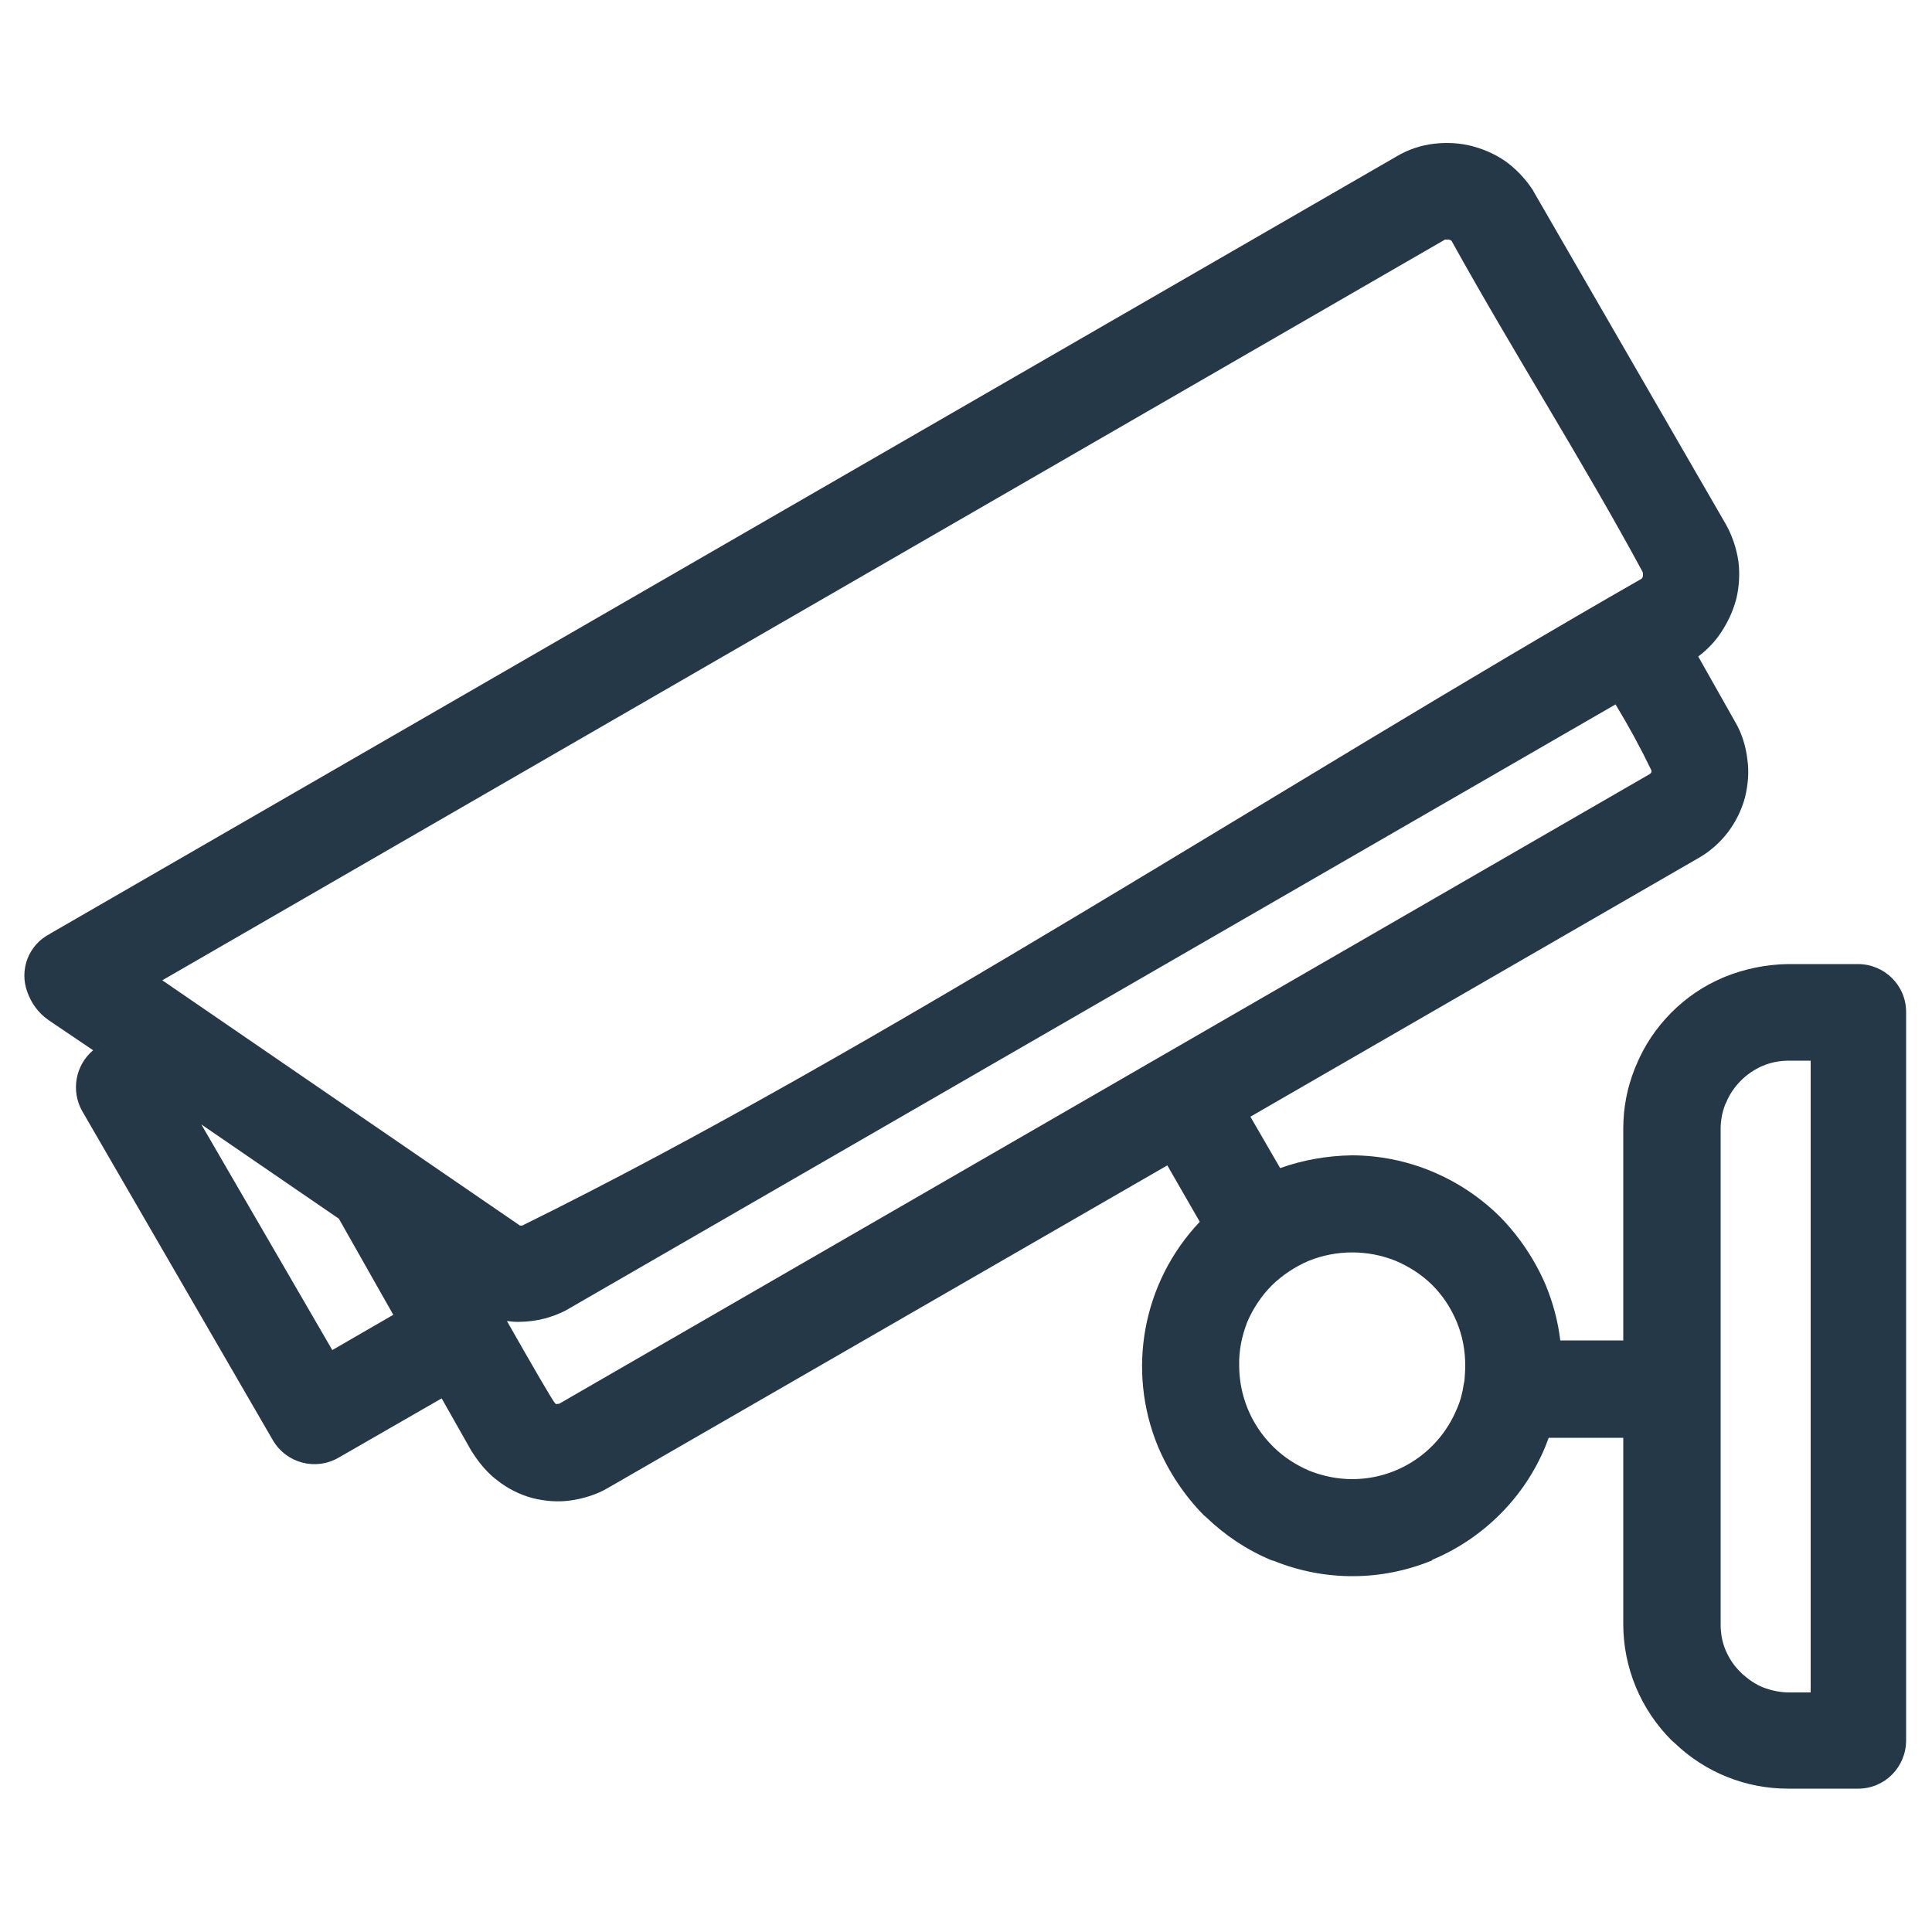 <?xml version="1.0" encoding="UTF-8"?>
<svg xmlns="http://www.w3.org/2000/svg" viewBox="0 0 50 50">
  <defs>
    <style>
      .cls-1 {
        fill: none;
      }

      .cls-2 {
        fill: #243847;
        fill-rule: evenodd;
      }
    </style>
  </defs>
  <g id="Layer_1" data-name="Layer 1">
    <rect class="cls-1" width="50" height="50"/>
  </g>
  <g id="Layer_2" data-name="Layer 2">
    <path id="Path_31" data-name="Path 31" class="cls-2" d="M37.38,6.21L4.2,25.37l9.26,6.35h.05c9.2-4.53,19.84-11.52,28.97-16.74l.02-.02.02-.05v-.06s-.01-.05-.01-.05c-1.55-2.87-3.35-5.69-4.94-8.56l-.02-.02-.05-.02h-.11M34.99,38.28c1.19,0,2.25-.71,2.71-1.81.09-.2.15-.42.18-.64l.02-.1c.01-.13.02-.26.02-.39,0-.39-.07-.77-.22-1.13-.15-.36-.36-.68-.63-.95h0c-.27-.27-.6-.48-.95-.63-.72-.29-1.53-.29-2.25,0-.35.15-.67.36-.95.63h0c-.27.27-.49.6-.64.95-.14.36-.22.74-.21,1.13,0,.78.31,1.53.86,2.08l.05.05c.26.25.57.45.9.59l.05.02c.34.13.71.2,1.07.2M37.07,40.38c-1.31.54-2.77.55-4.09.02l-.07-.02c-.63-.26-1.2-.64-1.69-1.11l-.07-.06c-.5-.51-.9-1.11-1.18-1.77-.82-1.98-.4-4.26,1.08-5.82l-.84-1.46-14.48,8.35c-.29.17-.62.27-.95.32h0c-.34.05-.68.02-1-.06-.33-.09-.63-.24-.9-.45-.25-.19-.45-.42-.62-.68l-.06-.09-.77-1.36-2.66,1.53c-.6.35-1.36.15-1.71-.45,0,0,0,0,0,0l-4.93-8.51c-.3-.53-.18-1.19.28-1.58l-1.14-.77-.04-.03c-.24-.17-.42-.42-.52-.7-.22-.58.03-1.23.58-1.51l.03-.02L36.14,4.05c.3-.18.63-.29.97-.33.34-.04.69-.02,1.02.07.33.09.65.24.92.45.24.19.45.42.62.68l.05.09,4.94,8.55c.17.3.28.63.33.97.04.32.02.64-.05.95l-.02.07c-.09.33-.25.64-.45.92-.15.2-.32.37-.52.52l.96,1.7c.17.29.27.62.31.95.05.33.02.67-.06,1-.18.66-.61,1.23-1.21,1.57l-11.59,6.69.77,1.33c.59-.21,1.22-.32,1.85-.33,1.44,0,2.82.58,3.84,1.59h0c.5.51.9,1.11,1.18,1.76.19.46.32.94.38,1.44h1.63v-5.48c0-.54.1-1.06.3-1.56l.03-.07c.21-.52.53-.99.92-1.38.38-.38.82-.68,1.31-.89l.07-.03c.52-.21,1.07-.32,1.63-.33h1.81c.69,0,1.25.55,1.25,1.24,0,0,0,0,0,.01v18.84c0,.69-.55,1.25-1.24,1.25,0,0,0,0-.01,0h-1.81c-1.09,0-2.14-.42-2.93-1.18l-.08-.07c-.8-.8-1.25-1.88-1.25-3.01v-4.82h-1.93l-.08.21c-.27.66-.67,1.26-1.18,1.77h0c-.51.51-1.11.91-1.76,1.18M13.14,34.19c.08.01.17.02.26.02.24,0,.48-.03.71-.09l.13-.04c.19-.06.37-.14.53-.24l27.04-15.61c.34.56.65,1.13.93,1.71v.04l-.02.03-.02.02-28.23,16.3h-.03s-.04.01-.04.01l-.03-.02c-.06-.05-.6-.99-1.25-2.13M10.19,34.02l-1.59.92-3.39-5.84,3.56,2.44,1.41,2.49ZM44.53,38.63v3.41c0,.23.04.46.13.67.09.21.22.41.39.57l.05.05c.16.14.33.26.53.34.21.08.44.13.67.13h.56v-16.35h-.56c-.23,0-.46.04-.67.13l-.05.02c-.19.09-.37.21-.52.36-.17.17-.3.36-.39.58l-.02.04c-.08.2-.12.42-.12.63v9.42Z"/>
  </g>
</svg>